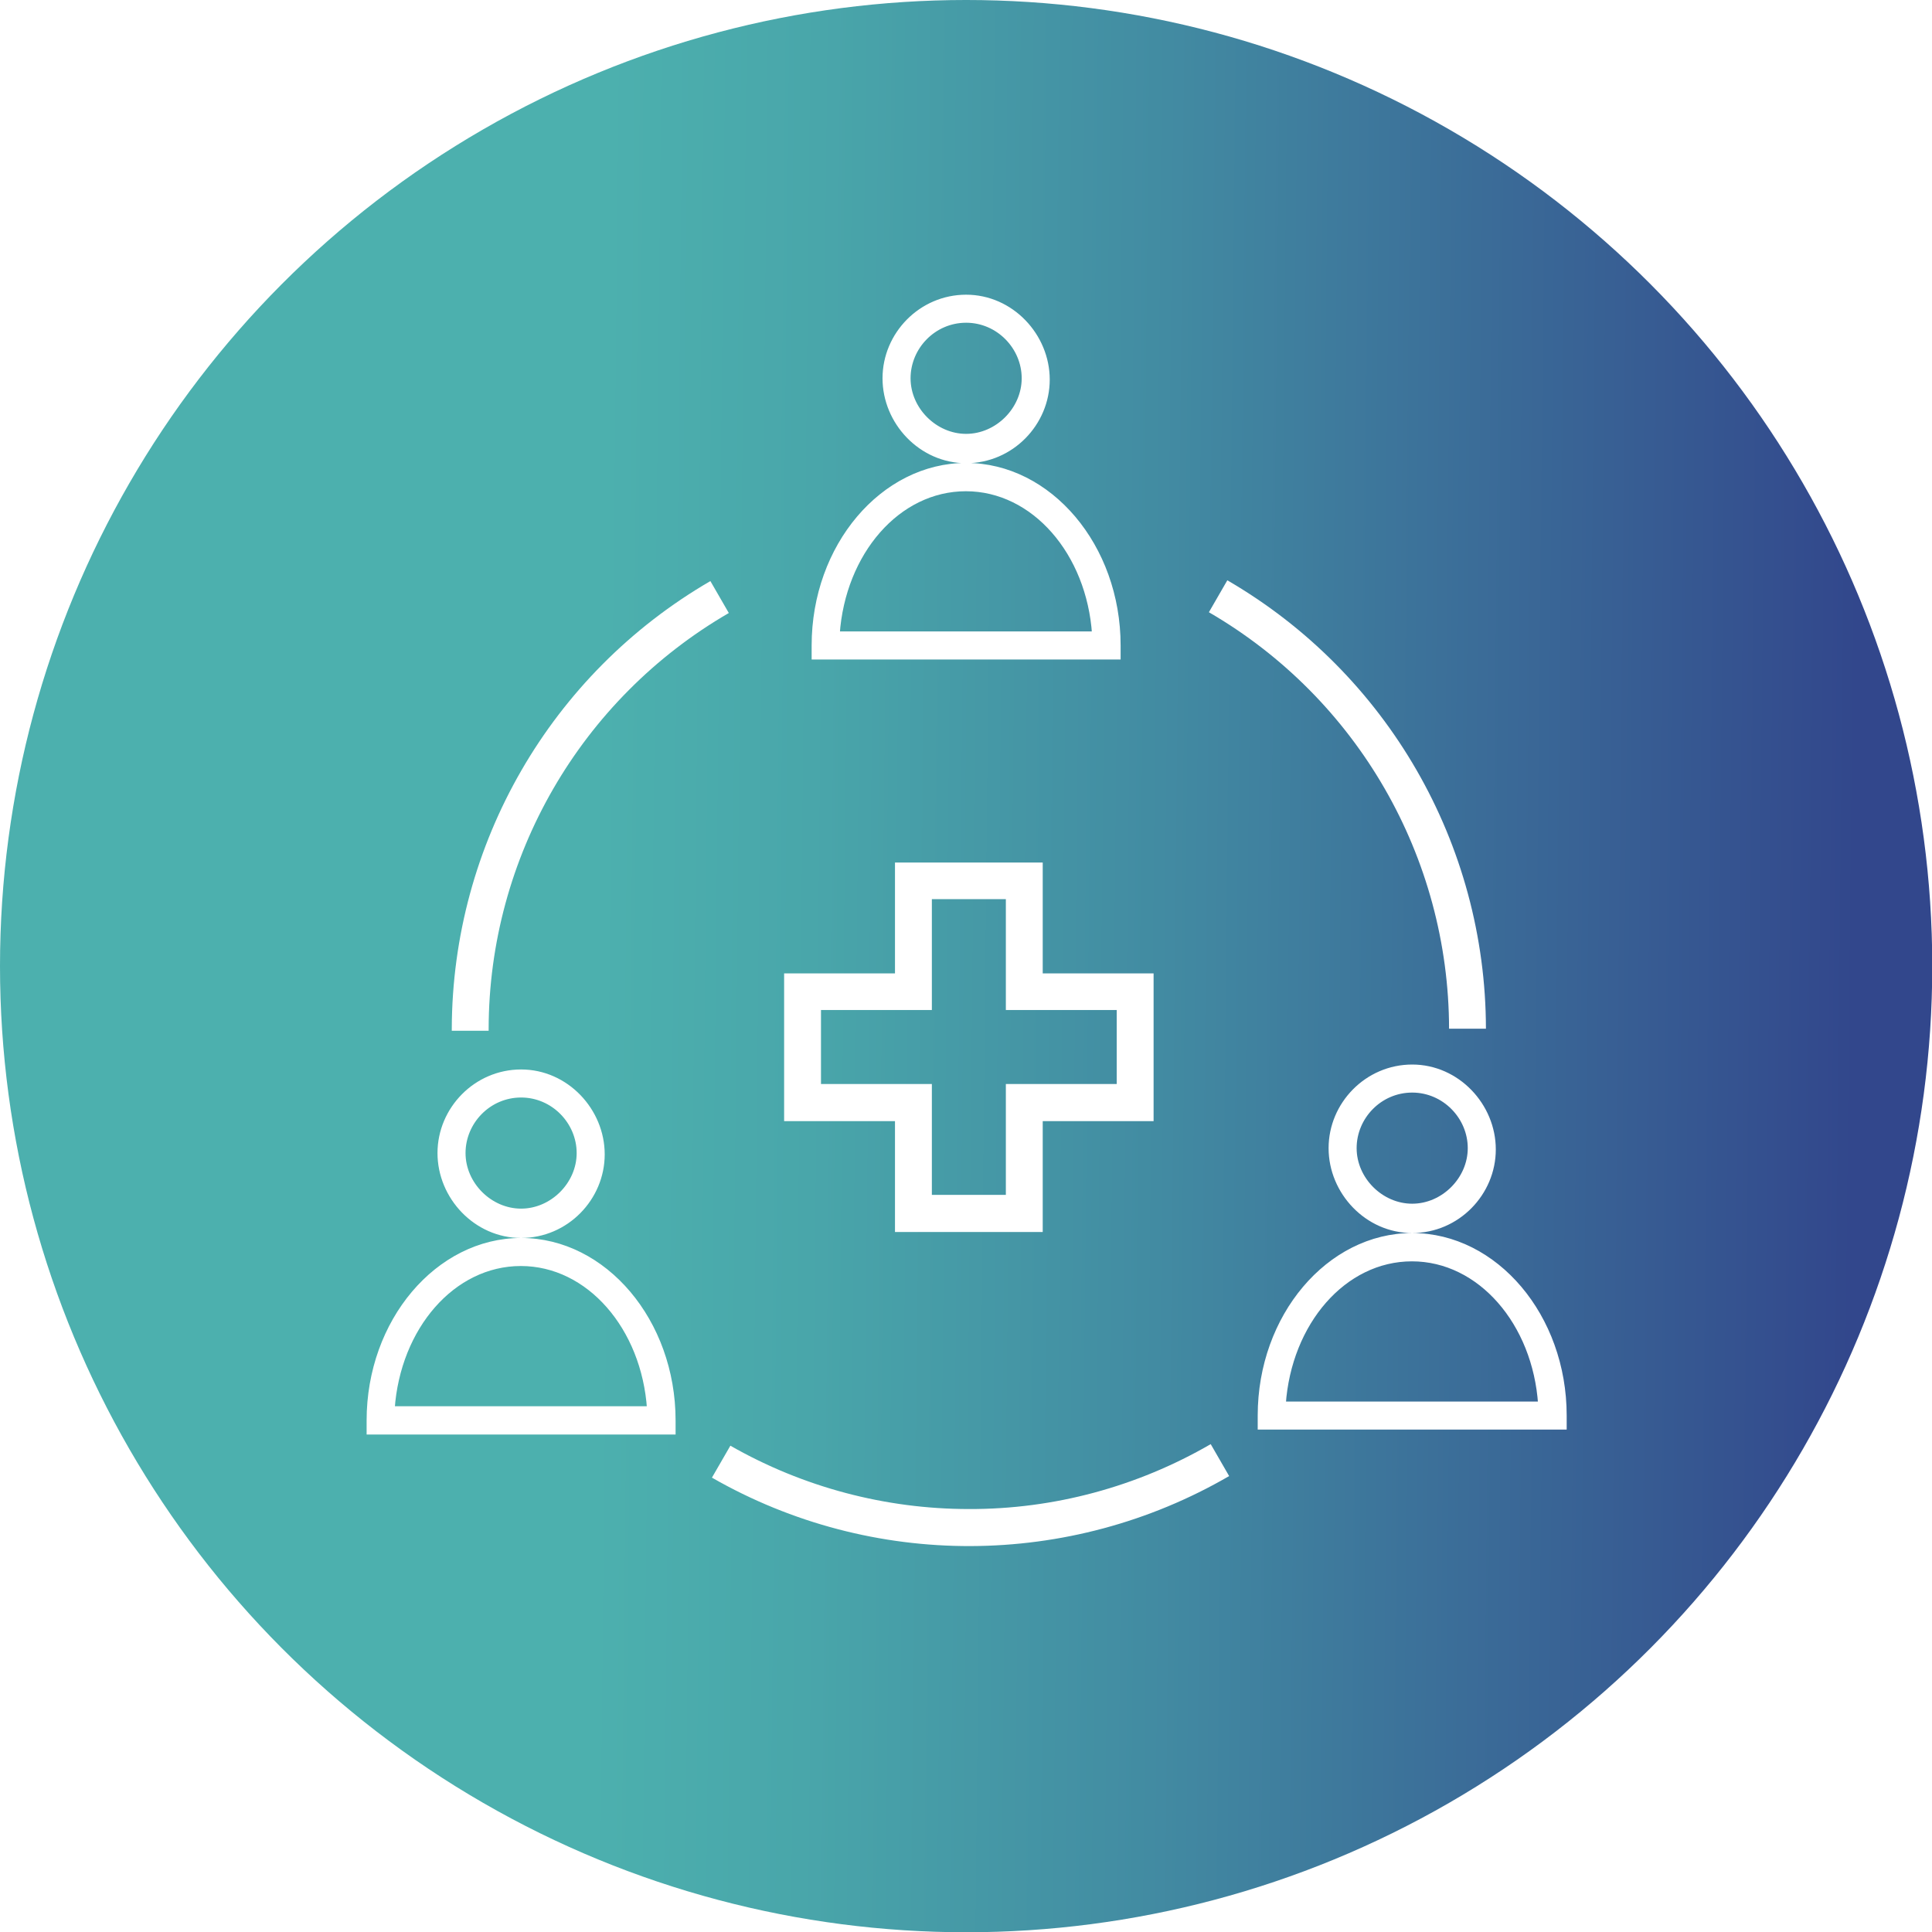 <?xml version="1.0" encoding="UTF-8"?>
<svg xmlns="http://www.w3.org/2000/svg" xmlns:xlink="http://www.w3.org/1999/xlink" id="Calque_2" viewBox="0 0 74.41 74.41">
  <defs>
    <style>.cls-1{fill:url(#Dégradé_sans_nom_4);}.cls-1,.cls-2{stroke-width:0px;}.cls-3{filter:url(#drop-shadow-1);}.cls-4{stroke:#fff;stroke-miterlimit:10;stroke-width:.22px;}.cls-4,.cls-2{fill:#fff;}</style>
    <filter id="drop-shadow-1">
      <feOffset dx="0" dy="0"></feOffset>
      <feGaussianBlur result="blur" stdDeviation="3.06"></feGaussianBlur>
      <feFlood flood-color="#000" flood-opacity=".7"></feFlood>
      <feComposite in2="blur" operator="in"></feComposite>
      <feComposite in="SourceGraphic"></feComposite>
    </filter>
    <linearGradient id="Dégradé_sans_nom_4" x1="-90.28" y1="38.97" x2="-15.87" y2="38.97" gradientTransform="translate(90.67 -1.22) rotate(.58)" gradientUnits="userSpaceOnUse">
      <stop offset=".31" stop-color="#4cb0ae"></stop>
      <stop offset=".42" stop-color="#49a6aa"></stop>
      <stop offset=".6" stop-color="#428ba2"></stop>
      <stop offset=".83" stop-color="#386094"></stop>
      <stop offset=".96" stop-color="#32478c"></stop>
    </linearGradient>
  </defs>
  <g id="Calque_1-2">
    <g class="cls-3">
      <circle class="cls-1" cx="37.21" cy="37.21" r="37.21"></circle>
    </g>
    <path class="cls-2" d="M55.81,39.62h1.42c-.01-7.12-3.8-13.69-9.96-17.27l-.71,1.23c5.72,3.32,9.24,9.43,9.25,16.04Z"></path>
    <path class="cls-2" d="M18.82,39.62c.01-6.6,3.54-12.7,9.25-16.01l-.71-1.23c-6.15,3.57-9.94,10.13-9.96,17.24v.08h1.42v-.08Z"></path>
    <path class="cls-2" d="M37.32,58.12c-3.22,0-6.39-.84-9.19-2.44l-.71,1.23c6.17,3.54,13.77,3.51,19.92-.06l-.71-1.23c-2.83,1.64-6.04,2.51-9.31,2.5Z"></path>
    <path class="cls-2" d="M34.47,47.45h5.69v-4.27h4.27v-5.69h-4.27v-4.27h-5.69v4.27h-4.27v5.69h4.27v4.27ZM31.62,41.75v-2.85h4.27v-4.27h2.85v4.27h4.27v2.85h-4.27v4.27h-2.85v-4.27h-4.27Z"></path>
    <path class="cls-4" d="M20.07,47.57c1.73,0,3.11-1.43,3.11-3.11s-1.38-3.16-3.11-3.16-3.11,1.43-3.11,3.11,1.38,3.16,3.11,3.16ZM20.07,42.16c1.25,0,2.25,1.04,2.25,2.25s-1.04,2.25-2.25,2.25-2.25-1.04-2.25-2.25.99-2.25,2.25-2.25ZM20.07,47.79c-3.2,0-5.84,3.11-5.84,6.92v.43h11.68v-.43c0-3.81-2.64-6.92-5.84-6.92ZM15.09,54.27c.22-3.16,2.34-5.62,4.97-5.62s4.76,2.47,4.97,5.62h-9.95Z"></path>
    <path class="cls-4" d="M54.39,47.38c1.73,0,3.11-1.43,3.11-3.11s-1.38-3.16-3.11-3.16-3.11,1.43-3.11,3.11,1.38,3.16,3.11,3.16ZM54.39,41.97c1.25,0,2.25,1.04,2.25,2.25s-1.04,2.25-2.25,2.25-2.25-1.04-2.25-2.25.99-2.25,2.25-2.25ZM54.39,47.6c-3.2,0-5.84,3.11-5.84,6.92v.43h11.68v-.43c0-3.81-2.64-6.92-5.84-6.92ZM49.41,54.09c.22-3.16,2.34-5.62,4.97-5.62s4.76,2.47,4.97,5.62h-9.95Z"></path>
    <path class="cls-4" d="M37.21,17.73c1.73,0,3.11-1.43,3.11-3.11s-1.38-3.16-3.11-3.16-3.11,1.43-3.11,3.11,1.38,3.16,3.11,3.16ZM37.21,12.32c1.25,0,2.25,1.04,2.25,2.25s-1.04,2.25-2.25,2.25-2.25-1.04-2.25-2.25.99-2.25,2.25-2.25ZM37.21,17.94c-3.2,0-5.84,3.11-5.84,6.92v.43h11.68v-.43c0-3.81-2.64-6.92-5.84-6.92ZM32.23,24.43c.22-3.16,2.34-5.62,4.97-5.62s4.76,2.47,4.97,5.62h-9.95Z"></path>
  </g>
</svg>

